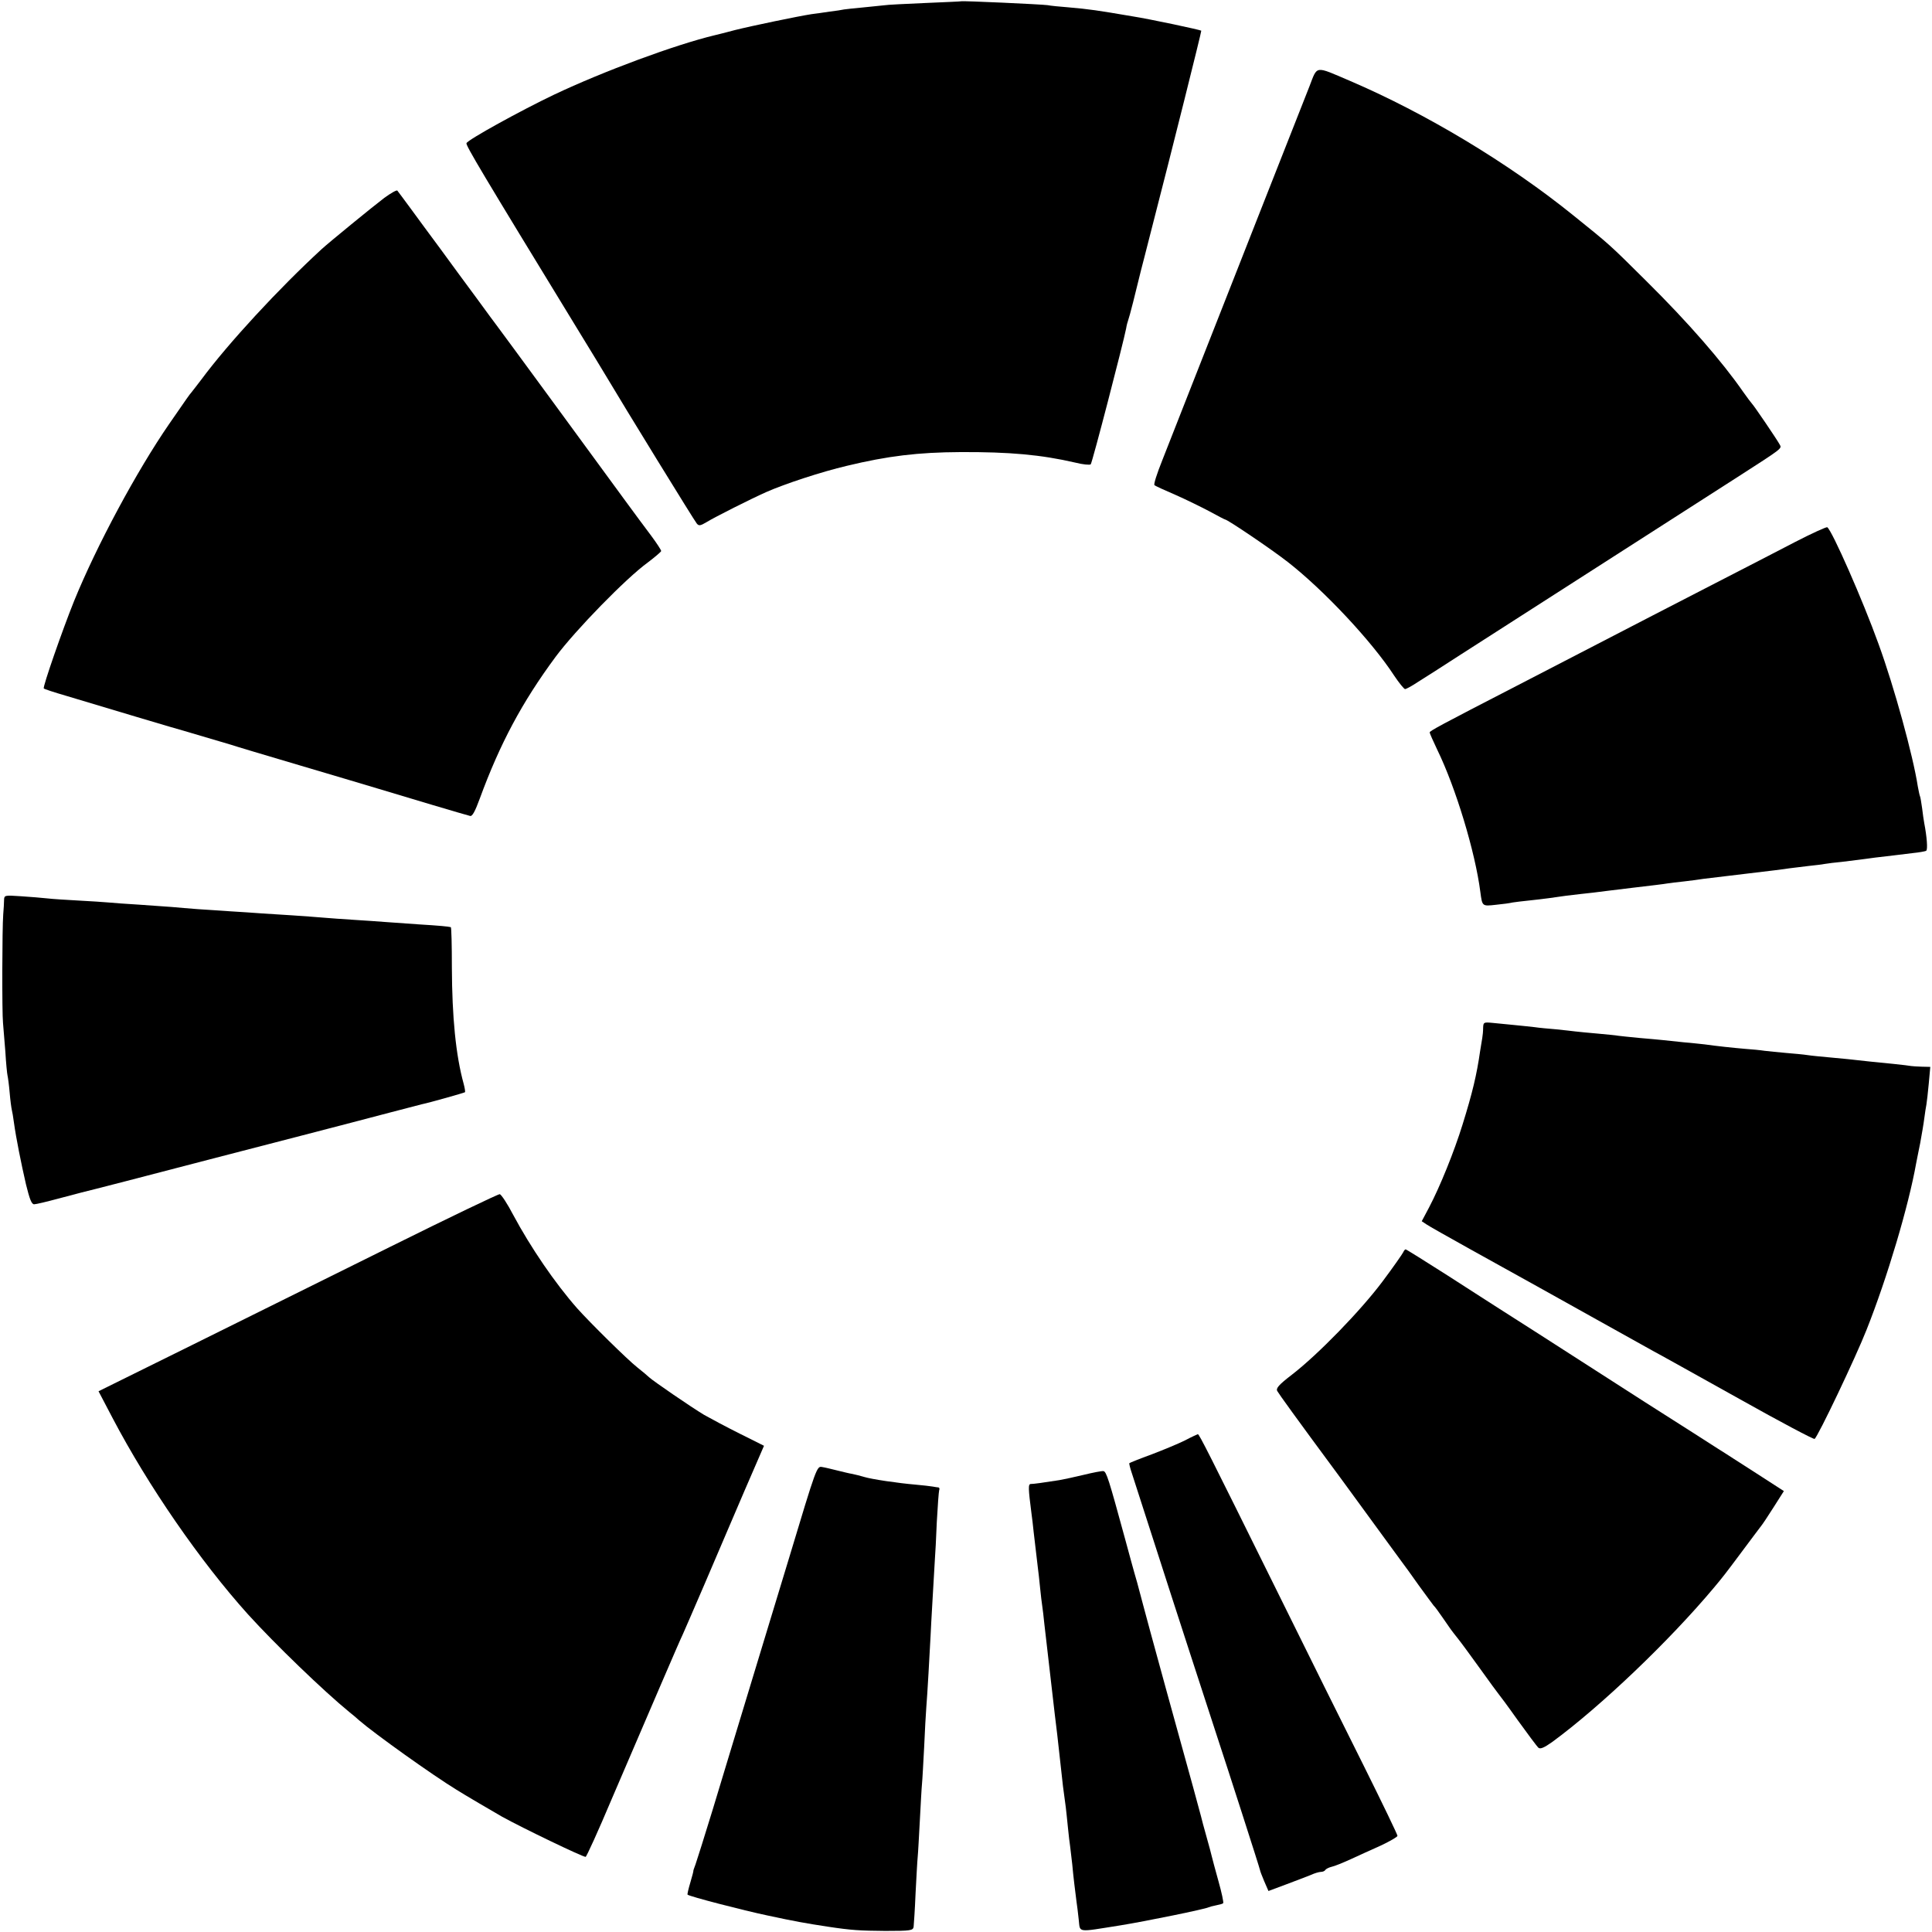 <?xml version="1.0" standalone="no"?>
<!DOCTYPE svg PUBLIC "-//W3C//DTD SVG 20010904//EN"
 "http://www.w3.org/TR/2001/REC-SVG-20010904/DTD/svg10.dtd">
<svg version="1.0" xmlns="http://www.w3.org/2000/svg"
 width="900pt" height="900pt" viewBox="0 0 900 900"
 preserveAspectRatio="xMidYMid meet">
<g transform="translate(0,900) scale(0.1,-0.1)"
fill="#000000" stroke="none">
<path d="M4477 8994 c-1 -1 -76 -4 -167 -8 -91 -4 -178 -8 -195 -11 -16 -2
-61 -6 -98 -10 -37 -3 -76 -8 -85 -9 -9 -2 -39 -7 -67 -10 -27 -4 -66 -10 -85
-12 -64 -10 -276 -54 -356 -74 -44 -12 -86 -22 -94 -24 -184 -44 -519 -168
-749 -277 -157 -75 -402 -210 -408 -226 -4 -10 73 -139 511 -856 67 -109 128
-210 137 -225 89 -150 415 -680 425 -691 10 -12 17 -10 46 7 37 23 208 109
278 140 86 38 256 94 375 122 191 46 331 63 530 64 227 1 374 -12 534 -49 35
-9 68 -12 72 -8 7 7 152 566 165 633 2 14 7 32 10 40 5 12 35 130 59 230 2 8
25 96 50 195 93 360 233 920 231 922 -4 4 -238 54 -321 67 -165 28 -197 33
-300 42 -38 3 -81 7 -95 10 -29 4 -399 21 -403 18z"/>
<path d="M6100 8598 c-18 -46 -84 -213 -147 -373 -63 -159 -145 -369 -183
-465 -136 -346 -314 -797 -356 -905 -24 -60 -41 -112 -36 -115 4 -4 48 -24 97
-45 50 -22 121 -57 159 -77 38 -21 71 -38 73 -38 11 0 218 -140 292 -198 168
-131 392 -370 496 -530 22 -33 45 -61 50 -62 6 0 33 15 60 33 28 17 118 75
200 128 169 108 1184 759 1288 826 216 139 208 133 197 153 -13 24 -121 183
-129 190 -3 3 -22 28 -41 55 -97 140 -255 322 -450 515 -176 175 -170 169
-340 306 -303 245 -690 477 -1043 628 -164 70 -149 72 -187 -26z"/>
<path d="M1790 8078 c-53 -40 -257 -207 -291 -238 -199 -183 -435 -438 -561
-608 -24 -31 -45 -59 -48 -62 -5 -5 -18 -23 -102 -145 -151 -219 -338 -567
-443 -825 -54 -134 -147 -401 -141 -407 2 -3 48 -18 103 -34 159 -48 537 -161
548 -163 11 -3 173 -51 220 -65 17 -6 161 -49 320 -96 160 -47 326 -97 370
-110 115 -35 407 -122 425 -126 10 -3 23 21 45 81 94 256 197 449 353 660 93
125 329 367 430 440 33 25 61 49 62 53 0 5 -21 37 -47 72 -27 35 -80 108 -120
162 -113 155 -591 807 -600 818 -5 6 -46 62 -92 125 -47 63 -123 167 -169 230
-47 63 -110 149 -140 190 -30 41 -58 78 -61 82 -3 4 -31 -12 -61 -34z"/>
<path d="M8360 6474 c-80 -42 -246 -127 -370 -191 -218 -112 -341 -176 -635
-328 -77 -40 -207 -107 -290 -150 -357 -184 -405 -210 -405 -217 0 -4 16 -40
35 -80 86 -176 177 -476 201 -663 9 -67 8 -67 71 -60 32 3 68 8 80 11 12 2 46
6 75 9 29 3 71 8 93 11 77 11 90 13 145 19 30 3 91 10 135 16 44 5 96 12 115
14 68 8 145 17 160 20 8 1 42 6 75 9 33 4 74 9 90 12 17 2 107 13 200 24 94
11 184 22 200 25 17 2 57 7 90 11 33 3 68 8 79 10 10 2 44 6 75 9 31 4 67 8
81 10 14 2 48 6 75 10 28 3 66 8 85 10 19 2 60 7 90 11 30 3 59 8 63 11 8 5 3
66 -9 128 -2 11 -7 43 -10 70 -4 28 -8 53 -10 56 -2 4 -6 24 -10 45 -22 143
-110 464 -183 664 -73 203 -217 530 -239 544 -4 2 -73 -29 -152 -70z"/>
<path d="M19 4808 c0 -13 -2 -43 -4 -68 -5 -63 -6 -457 -1 -505 2 -22 7 -83
11 -135 3 -52 8 -102 10 -110 2 -8 7 -44 10 -80 3 -36 8 -72 10 -80 2 -8 7
-35 10 -60 10 -72 33 -187 56 -287 17 -69 26 -93 38 -93 9 0 59 12 111 26 52
14 102 27 110 29 15 3 341 87 600 155 80 21 271 70 425 110 154 40 339 88 410
107 72 19 139 36 150 39 35 7 197 53 201 56 2 2 -1 20 -6 39 -37 134 -54 311
-55 542 0 103 -2 188 -5 188 -12 3 -51 7 -150 13 -58 4 -127 9 -155 11 -27 2
-93 7 -145 10 -52 3 -115 8 -140 10 -71 6 -219 16 -290 20 -36 3 -103 7 -150
10 -47 3 -114 8 -150 10 -36 3 -90 7 -120 10 -30 2 -100 7 -155 11 -55 3 -118
8 -140 10 -21 2 -84 6 -140 9 -55 3 -120 7 -145 10 -25 3 -80 7 -122 10 -76 5
-78 5 -79 -17z"/>
<path d="M6909 4212 c0 -15 -2 -36 -4 -47 -2 -11 -6 -38 -10 -61 -16 -112 -36
-195 -82 -343 -39 -126 -105 -289 -156 -386 l-34 -64 21 -14 c11 -8 104 -60
206 -117 224 -124 252 -140 310 -172 87 -49 476 -265 540 -301 36 -19 218
-121 405 -225 187 -105 344 -188 348 -185 15 9 193 383 242 508 97 244 196
578 231 775 3 14 11 57 19 95 7 39 16 90 19 115 3 25 8 54 10 65 2 11 7 55 11
98 l7 77 -41 1 c-22 1 -44 2 -48 3 -5 1 -42 6 -83 10 -41 4 -91 9 -110 11 -70
8 -136 15 -195 20 -33 3 -76 7 -95 10 -19 3 -64 7 -100 10 -36 3 -81 8 -100
10 -19 3 -60 7 -90 9 -59 5 -133 13 -190 21 -19 2 -64 7 -100 10 -36 4 -78 8
-95 10 -16 2 -66 6 -110 10 -44 4 -87 9 -96 10 -9 2 -52 6 -95 10 -43 4 -90 8
-104 10 -14 2 -54 6 -90 10 -36 3 -81 7 -100 10 -19 2 -62 7 -95 10 -33 3 -79
8 -102 10 -41 4 -43 3 -44 -23z"/>
<path d="M1820 3193 c-272 -135 -690 -342 -928 -460 l-433 -214 65 -124 c167
-318 408 -667 631 -915 125 -138 353 -358 473 -456 13 -10 33 -27 45 -38 74
-64 342 -255 453 -323 33 -21 176 -105 213 -126 94 -52 374 -187 389 -187 4 0
59 121 121 268 186 433 320 746 331 767 5 11 52 119 104 240 51 121 135 314
184 430 l91 210 -112 56 c-62 31 -137 71 -167 88 -60 36 -238 158 -256 175 -6
6 -31 27 -55 46 -47 37 -221 209 -280 275 -104 118 -217 284 -298 435 -27 52
-56 96 -63 97 -7 1 -236 -109 -508 -244z"/>
<path d="M6537 3167 c-3 -7 -46 -69 -97 -137 -101 -135 -300 -340 -422 -434
-61 -47 -75 -63 -68 -76 8 -14 81 -116 291 -400 26 -36 102 -139 168 -230 66
-91 124 -169 128 -175 4 -5 37 -50 72 -100 36 -49 67 -92 70 -95 4 -3 22 -27
41 -55 37 -54 38 -56 73 -100 13 -16 59 -79 103 -140 43 -60 81 -112 84 -115
3 -3 44 -58 90 -123 47 -65 90 -123 97 -129 9 -7 27 1 65 28 222 163 542 467
753 719 41 49 52 63 128 165 43 58 84 112 90 120 7 8 34 49 60 90 l47 74 -127
82 c-71 45 -150 97 -178 114 -27 18 -180 115 -340 217 -159 102 -319 205 -355
228 -59 38 -202 130 -328 210 -26 17 -133 85 -238 153 -105 67 -193 122 -196
122 -3 0 -8 -6 -11 -13z"/>
<path d="M5520 2290 c-30 -15 -100 -44 -155 -65 -55 -20 -102 -39 -104 -41 -2
-1 4 -25 13 -51 16 -49 31 -96 109 -338 70 -219 267 -824 287 -885 44 -133
200 -617 200 -623 0 -3 9 -26 19 -50 l20 -46 83 31 c46 17 97 37 115 44 17 8
38 14 46 14 9 0 18 4 21 9 3 5 17 12 30 15 14 3 53 19 88 35 35 16 98 45 141
64 42 20 77 40 77 45 0 6 -70 151 -156 324 -86 172 -269 540 -406 818 -320
647 -362 730 -368 729 -3 -1 -30 -13 -60 -29z"/>
<path d="M3676 1743 c-72 -235 -165 -545 -209 -688 -43 -143 -110 -361 -147
-485 -38 -124 -74 -238 -80 -255 -6 -16 -11 -30 -10 -30 1 0 -5 -24 -14 -54
-9 -30 -15 -56 -13 -57 7 -8 262 -74 372 -97 125 -27 181 -37 280 -52 112 -17
150 -19 269 -20 119 0 129 2 132 19 1 10 6 80 9 155 4 75 8 152 10 171 2 19 6
96 10 170 4 74 8 151 10 170 2 19 6 96 10 170 3 74 8 158 10 185 5 59 16 257
20 335 2 51 15 265 20 355 2 22 6 101 9 175 4 74 9 141 11 148 3 6 1 12 -3 13
-4 0 -16 2 -27 4 -11 2 -47 6 -80 9 -82 7 -204 25 -240 36 -16 5 -41 11 -55
14 -14 2 -45 10 -70 16 -25 6 -56 14 -70 16 -25 5 -26 2 -154 -423z"/>
<path d="M5050 2130 c-41 -10 -93 -21 -115 -25 -76 -12 -120 -18 -133 -18 -13
0 -12 -20 3 -137 3 -19 7 -57 10 -85 7 -62 15 -130 20 -170 2 -16 7 -57 10
-90 3 -33 8 -71 10 -85 2 -14 7 -52 10 -85 4 -33 9 -76 11 -95 2 -19 11 -93
19 -165 17 -145 23 -203 30 -255 2 -19 9 -80 15 -135 10 -94 13 -120 25 -205
2 -19 7 -62 10 -95 3 -33 8 -71 10 -85 2 -14 6 -52 10 -85 5 -57 13 -120 20
-175 2 -14 7 -50 10 -81 8 -64 -14 -61 195 -28 118 19 396 76 410 84 4 2 19 6
34 9 16 3 31 7 34 10 3 3 -7 50 -22 103 -15 54 -29 106 -31 115 -2 9 -13 51
-25 93 -12 42 -23 84 -25 93 -6 24 -39 145 -160 582 -58 212 -108 394 -110
404 -3 10 -15 58 -28 105 -14 47 -39 140 -57 206 -75 275 -86 310 -100 312 -8
1 -49 -7 -90 -17z"/>
</g>
</svg>
